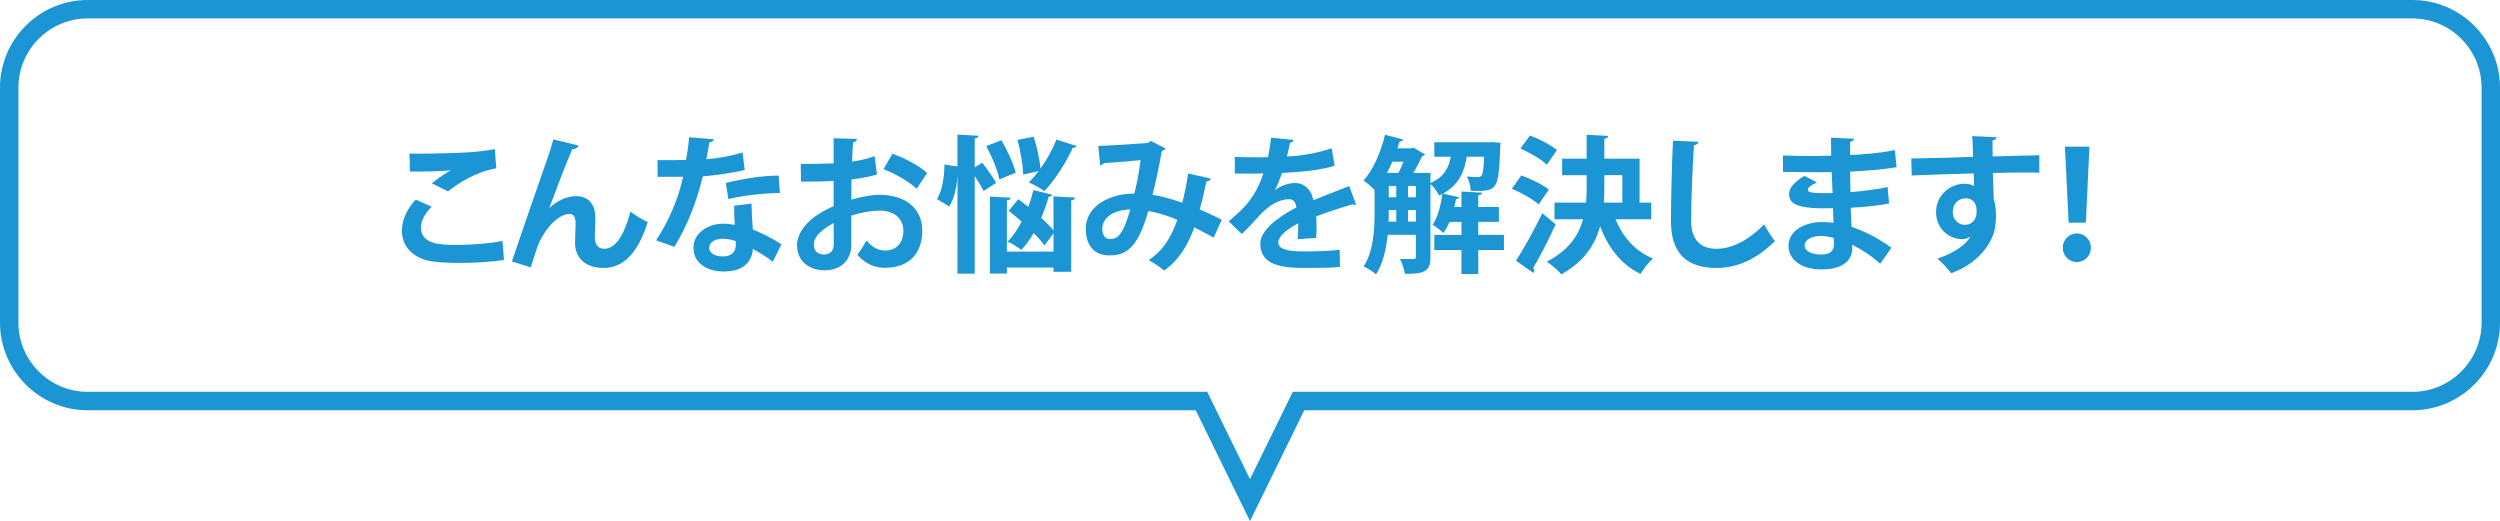 <?xml version="1.0" encoding="utf-8"?>
<!-- Generator: Adobe Illustrator 16.0.0, SVG Export Plug-In . SVG Version: 6.00 Build 0)  -->
<!DOCTYPE svg PUBLIC "-//W3C//DTD SVG 1.1//EN" "http://www.w3.org/Graphics/SVG/1.1/DTD/svg11.dtd">
<svg version="1.1" id="レイヤー_1" xmlns="http://www.w3.org/2000/svg" xmlns:xlink="http://www.w3.org/1999/xlink" x="0px"
	 y="0px" width="271.292px" height="56.542px" viewBox="0 0 271.292 56.542" enable-background="new 0 0 271.292 56.542"
	 xml:space="preserve">
<g>
	<path fill="#1B95D4" d="M54.689,28.212c-1.28,0.208-3.138,0.32-4.802,0.32c-1.393,0-2.657-0.08-3.33-0.224
		c-2.064-0.465-2.944-1.825-2.944-3.282c0-1.248,0.64-2.465,1.504-3.361l1.729,0.769c-0.735,0.721-1.168,1.521-1.168,2.241
		c0,1.904,2.305,1.904,3.922,1.904c1.584,0,3.473-0.144,4.93-0.432L54.689,28.212z M46.862,19.889
		c0.544-0.432,1.408-1.057,2.049-1.408v-0.017c-0.816,0.128-3.09,0.177-4.434,0.145c0-0.48-0.017-1.505-0.049-1.953
		c0.289,0.017,0.673,0.017,1.104,0.017c1.617,0,3.954-0.064,5.074-0.129c0.961-0.048,2.129-0.176,3.09-0.368l0.16,2.081
		c-2.289,0.4-4.274,1.729-5.234,2.514L46.862,19.889z"/>
	<path fill="#1B95D4" d="M55.548,28.372c0.977-2.897,3.01-8.771,3.538-10.26c0.336-0.913,0.832-2.449,0.96-2.978l2.737,0.656
		c-0.08,0.24-0.288,0.384-0.688,0.4c-0.656,1.505-1.921,4.834-2.497,6.402c0.881-0.864,2.017-1.313,2.93-1.313
		c1.328,0,2.081,0.912,2.081,2.354c0,0.288-0.064,1.712-0.064,2.032c0,0.929,0.368,1.329,1.04,1.329
		c1.201,0,2.129-1.425,2.834-4.019c0.576,0.417,1.248,0.833,1.872,1.121c-0.977,3.089-2.465,4.977-4.786,4.977
		c-1.952,0-3.104-1.04-3.104-2.752c0-0.288,0.063-1.713,0.063-2.032c0-0.736-0.208-1.073-0.64-1.073
		c-1.505,0-3.042,2.209-3.506,3.569c-0.208,0.641-0.48,1.441-0.721,2.226L55.548,28.372z"/>
	<path fill="#1B95D4" d="M77.472,15.119c-0.049,0.16-0.225,0.304-0.497,0.336c-0.08,0.576-0.239,1.36-0.336,1.824
		c1.137-0.08,2.77-0.352,3.938-0.736l0.24,1.905c-1.376,0.32-2.978,0.561-4.546,0.688c-0.736,2.929-1.696,5.378-3.089,7.65
		l-1.985-0.704c1.329-2.017,2.386-4.401,2.93-6.898h-2.77v-1.809h1.777c0.479,0,0.96-0.017,1.313-0.017
		c0.144-0.768,0.271-1.632,0.336-2.465L77.472,15.119z M81.553,22.098c0.017,0.96,0.064,1.873,0.145,2.801
		c0.864,0.353,2.257,1.024,3.104,1.633l-0.944,1.873c-0.592-0.496-1.553-1.057-2.16-1.393c-0.017,0.304-0.064,0.496-0.112,0.656
		c-0.336,1.04-1.185,1.792-3.105,1.792c-1.456,0-3.233-0.705-3.233-2.593c0.032-1.648,1.648-2.593,3.233-2.593
		c0.4,0,0.816,0.048,1.249,0.128c-0.049-0.768-0.064-1.568-0.064-2.081L81.553,22.098z M79.84,26.163
		c-0.432-0.176-1.024-0.256-1.408-0.256c-0.784,0-1.457,0.353-1.473,0.96c0,0.593,0.592,0.961,1.505,0.961
		c0.768,0,1.376-0.385,1.376-1.169V26.163z M84.626,20.945c-1.744,0.016-3.81,0.24-5.586,0.656l-0.272-1.745
		c1.825-0.464,3.985-0.8,5.73-0.8L84.626,20.945z"/>
	<path fill="#1B95D4" d="M95.168,18.929c-0.8,0.24-1.713,0.416-2.77,0.544c0,0.752-0.016,1.521-0.016,2.192
		c1.089-0.319,2.225-0.527,3.058-0.527c2.625,0,4.642,1.328,4.642,3.905c0,2.321-1.313,4.017-4.05,4.017
		c-1.104,0-2.129-0.416-2.993-1.424c0.336-0.416,0.721-1.04,0.992-1.536c0.593,0.72,1.281,1.088,2.018,1.088
		c1.296,0,1.984-0.912,1.984-2.145c0-1.28-0.929-2.193-2.641-2.193c-0.865,0.017-1.97,0.208-3.01,0.545v3.169
		c0,1.473-0.944,2.77-2.913,2.77c-1.393,0-2.978-0.786-2.978-2.738c0-1.089,0.736-2.209,1.938-3.09
		c0.576-0.416,1.28-0.816,2.032-1.136v-2.737c-1.057,0.063-2.24,0.08-3.537,0.08l-0.032-1.921c1.329,0,2.513-0.016,3.569-0.064
		v-2.721l2.529,0.064c0,0.191-0.16,0.336-0.416,0.368c-0.048,0.624-0.08,1.36-0.112,2.097c0.896-0.128,1.729-0.32,2.449-0.593
		L95.168,18.929z M90.462,24.194c-0.928,0.561-2.145,1.28-2.145,2.354c0,0.656,0.384,1.072,1.088,1.072
		c0.656,0,1.073-0.368,1.073-1.137C90.479,26.083,90.479,25.139,90.462,24.194z M99.474,20.481
		c-0.864-0.801-2.321-1.633-3.602-2.129l0.977-1.665c1.393,0.48,2.865,1.297,3.762,2.081L99.474,20.481z"/>
	<path fill="#1B95D4" d="M106.59,17.664c0.528,0.688,1.201,1.601,1.505,2.177l-1.36,0.896c-0.192-0.433-0.576-1.057-0.961-1.633
		v10.596h-1.872V19.248h-0.017c-0.096,1.201-0.352,2.354-0.88,3.153c-1.265-0.768-1.297-0.784-1.329-0.8
		c0.561-0.832,0.801-2.369,0.816-3.746l1.409,0.209v-3.458l2.289,0.128c-0.017,0.16-0.129,0.257-0.417,0.305v3.121L106.59,17.664z
		 M108.671,15.215c0.641,1.104,1.313,2.545,1.553,3.521l-1.776,0.736c-0.177-0.961-0.801-2.481-1.425-3.617L108.671,15.215z
		 M114.209,21.138c-0.032,0.111-0.191,0.208-0.4,0.191c-0.224,0.784-0.496,1.569-0.815,2.321c0.527,0.464,0.992,0.944,1.328,1.36
		v-3.697l2.337,0.128c-0.016,0.16-0.128,0.256-0.416,0.304v7.747h-1.921v-0.463h-5.058v0.656h-1.841v-8.356l2.257,0.128
		c-0.017,0.16-0.128,0.24-0.416,0.288V27.3h5.058v-1.969l-0.992,1.297c-0.272-0.4-0.688-0.865-1.152-1.345
		c-0.417,0.704-0.864,1.328-1.345,1.841c-0.353-0.288-1.041-0.705-1.488-0.913c0.56-0.56,1.072-1.296,1.521-2.16
		c-0.465-0.416-0.961-0.816-1.409-1.169l1.041-1.265c0.352,0.257,0.72,0.528,1.088,0.833c0.225-0.593,0.416-1.217,0.561-1.825
		L114.209,21.138z M112.177,14.831c0.352,1.088,0.64,2.513,0.736,3.457c0.688-0.96,1.313-2.081,1.729-3.138l2.209,0.705
		c-0.048,0.111-0.208,0.191-0.433,0.176c-0.752,1.633-1.937,3.506-3.089,4.706c-0.416-0.305-1.185-0.721-1.681-0.944
		c0.352-0.353,0.72-0.769,1.072-1.232l-1.681,0.384c-0.032-0.96-0.288-2.545-0.624-3.762L112.177,14.831z"/>
	<path fill="#1B95D4" d="M131.395,19.377c-0.048,0.191-0.24,0.304-0.48,0.304c-0.176,0.88-0.448,2.064-0.72,3.041
		c0.736,0.32,1.601,0.721,2.385,1.121l-0.881,1.937c-0.736-0.4-1.424-0.769-2.097-1.104c-0.736,2.049-1.776,3.665-3.281,4.674
		c-0.4-0.354-1.168-0.849-1.664-1.121c1.472-0.961,2.433-2.417,3.104-4.386c-1.168-0.465-2.225-0.801-3.153-0.944
		c-1.104,3.873-2.289,4.817-4.209,4.817c-2.129,0-2.577-1.696-2.577-2.881c0-2.529,2.673-3.842,5.266-3.826
		c0.288-1.088,0.528-2.4,0.688-3.633c-0.769,0.08-2.77,0.256-3.985,0.32c-0.097,0.144-0.24,0.208-0.4,0.256l-0.208-2.113
		c1.745-0.063,4.529-0.256,5.282-0.32c0.176-0.031,0.304-0.128,0.416-0.224l1.601,0.816c-0.08,0.128-0.24,0.24-0.416,0.32
		c-0.24,1.408-0.656,3.425-1.009,4.722c0.993,0.112,2.065,0.448,3.233,0.849c0.24-0.816,0.48-2.065,0.641-3.17L131.395,19.377z
		 M122.655,22.738c-1.745,0.016-3.042,0.848-3.042,2.112c0,0.656,0.305,1.089,0.833,1.089
		C121.23,25.939,121.854,25.571,122.655,22.738z"/>
	<path fill="#1B95D4" d="M147.154,22.21c-0.048,0.016-0.08,0.032-0.128,0.032c-0.08,0-0.16-0.032-0.224-0.08
		c-1.2,0.352-2.785,0.864-3.97,1.313c0.032,0.319,0.032,0.688,0.032,1.072c0,0.384,0,0.8-0.032,1.265l-2.017,0.144
		c0.048-0.592,0.08-1.248,0.063-1.713c-1.248,0.625-2.16,1.441-2.16,2.049c0,0.705,0.88,0.993,2.688,0.993
		c1.409,0,2.961-0.049,3.97-0.177l0.032,1.857c-0.833,0.096-2.209,0.111-4.018,0.111c-3.09,0-4.626-0.687-4.626-2.672
		c0-1.28,1.664-2.737,3.922-3.89c-0.049-0.464-0.288-0.896-0.769-0.896c-1.057,0-2.177,0.545-3.489,2.033
		c-0.385,0.448-0.977,1.072-1.665,1.744l-1.425-1.376c0.672-0.576,1.457-1.265,1.953-1.856c0.704-0.816,1.488-2.226,1.793-3.346
		l-0.608,0.016c-0.353,0-2.081,0.017-2.481,0v-1.809c0.896,0.048,2.049,0.048,2.753,0.048l0.849-0.016
		c0.145-0.656,0.24-1.297,0.336-2.113l2.449,0.24c-0.032,0.16-0.176,0.272-0.4,0.305c-0.08,0.512-0.208,0.992-0.336,1.488
		c1.265-0.032,3.153-0.304,4.866-0.88l0.32,1.889c-1.537,0.496-3.746,0.688-5.715,0.784c-0.288,0.848-0.56,1.536-0.784,1.872h0.017
		c0.576-0.447,1.408-0.784,2.192-0.784c0.929,0,1.745,0.656,1.984,1.873c1.233-0.528,2.737-1.072,3.89-1.536L147.154,22.21z"/>
	<path fill="#1B95D4" d="M163.203,25.491v1.648h-2.785v2.592h-1.825V27.14h-2.945v-1.648h2.945v-1.409h-1.296
		c-0.192,0.448-0.417,0.865-0.673,1.201c-0.271-0.272-0.816-0.688-1.168-0.896c0.56-0.752,0.88-2.065,1.072-3.346l-0.368,0.177
		c-0.176-0.385-0.561-0.929-0.929-1.249v7.923c0,1.633-0.769,1.825-2.769,1.825c-0.064-0.447-0.32-1.2-0.545-1.617
		c0.641,0.017,1.265,0.017,1.473,0.017c0.192,0,0.256-0.064,0.256-0.272v-2.369h-3.057c-0.16,1.537-0.513,3.122-1.265,4.291
		c-0.288-0.256-0.977-0.689-1.345-0.865c1.089-1.665,1.185-4.065,1.185-5.874v-2.434c-0.304-0.304-0.849-0.768-1.2-1.008
		c1.024-1.104,1.873-3.058,2.337-4.962l1.969,0.527c-0.048,0.16-0.208,0.209-0.384,0.192l-0.24,0.753h1.504l0.24-0.08l1.249,0.752
		c-0.064,0.096-0.192,0.16-0.305,0.176c-0.24,0.513-0.592,1.201-0.96,1.825h1.856v1.088c1.473-0.64,1.969-1.616,2.209-2.849h-1.793
		v-1.568h5.875l0.368-0.017l0.944,0.064c0,0.144-0.017,0.336-0.032,0.496c-0.176,4.754-0.304,4.786-3.201,4.722
		c-0.017-0.48-0.177-1.137-0.416-1.553c0.512,0.064,0.928,0.064,1.152,0.064c0.191,0,0.32-0.017,0.432-0.16
		c0.145-0.177,0.225-0.721,0.288-2.049h-1.889c-0.256,1.568-0.8,3.025-2.577,4.001l1.745,0.4c-0.032,0.112-0.145,0.192-0.336,0.192
		c-0.048,0.288-0.112,0.576-0.177,0.864h0.769v-1.681l2.241,0.128c-0.017,0.145-0.128,0.24-0.416,0.288v1.265h2.24v1.616h-2.24
		v1.409H163.203z M151.742,18.769c0.192-0.353,0.4-0.784,0.561-1.217h-1.217c-0.176,0.416-0.368,0.832-0.576,1.217H151.742z
		 M150.702,22.786c0,0.704,0,0.912-0.017,1.265h0.833v-1.265H150.702z M150.702,20.177v1.232h0.816v-1.232H150.702z M152.799,20.177
		v1.232h0.848v-1.232H152.799z M152.799,24.051h0.848v-1.265h-0.848V24.051z"/>
	<path fill="#1B95D4" d="M165.085,19.04c1.009,0.353,2.337,0.993,2.993,1.537l-1.104,1.601c-0.608-0.544-1.889-1.265-2.913-1.696
		L165.085,19.04z M164.509,28.292c0.801-1.232,1.953-3.266,2.85-5.154l1.456,1.201c-0.769,1.696-1.681,3.473-2.433,4.721
		c0.08,0.113,0.112,0.209,0.112,0.305s-0.032,0.176-0.08,0.256L164.509,28.292z M166.029,14.703c0.992,0.368,2.289,1.04,2.93,1.584
		l-1.104,1.585c-0.593-0.576-1.857-1.313-2.865-1.761L166.029,14.703z M179.187,23.794h-3.873c0.784,1.921,2.129,3.474,4.065,4.258
		c-0.448,0.385-1.057,1.153-1.345,1.68c-2.112-1.024-3.489-2.816-4.401-5.169c-0.545,2.001-1.729,3.826-4.194,5.203
		c-0.352-0.4-1.088-1.073-1.601-1.361c2.386-1.249,3.474-2.85,3.954-4.61h-3.105v-1.809h3.426c0.048-0.576,0.063-1.168,0.063-1.761
		v-1.216h-2.657v-1.793h2.657v-2.593l2.337,0.128c-0.016,0.16-0.128,0.271-0.416,0.304v2.161h3.825v4.77h1.265V23.794z
		 M174.097,19.009v1.232c0,0.576-0.016,1.168-0.048,1.744h2.001v-2.977H174.097z"/>
	<path fill="#1B95D4" d="M184.304,15.391c-0.032,0.192-0.177,0.32-0.48,0.368c-0.145,2.129-0.305,5.875-0.305,8.228
		c0,2.049,1.041,3.01,2.754,3.01c1.584,0,3.345-0.816,5.17-2.642c0.24,0.448,0.864,1.473,1.168,1.809
		c-2.001,1.985-4.113,2.913-6.354,2.913c-3.554,0-4.93-1.936-4.93-5.089c0-2.145,0.112-6.787,0.224-8.724L184.304,15.391z"/>
	<path fill="#1B95D4" d="M193.486,16.863c0.977,0.064,2.513,0.064,3.714,0.064c0.512,0,1.04-0.017,1.521-0.032
		c-0.017-0.688-0.032-1.473-0.032-1.953l2.497,0.112c-0.017,0.176-0.16,0.288-0.416,0.336v1.44c1.648-0.096,3.313-0.224,4.85-0.544
		l0.192,1.857c-1.505,0.256-3.105,0.384-5.042,0.479c0,0.753,0.016,1.489,0.031,2.226c1.441-0.112,3.025-0.32,4.034-0.545
		l0.16,1.777c-1.057,0.224-2.657,0.384-4.162,0.464c0.017,0.784,0.064,1.505,0.097,2.081c1.456,0.479,2.944,1.248,4.321,2.257
		l-1.217,1.744c-0.992-0.896-2.032-1.568-3.041-2.064v0.464c-0.032,1.313-1.104,2.208-3.346,2.208c-2.128,0-3.569-1.04-3.569-2.56
		c0-1.617,1.713-2.577,3.649-2.577c0.4,0,0.816,0.016,1.233,0.096c0-0.48-0.032-1.024-0.049-1.601
		c-0.432,0.016-0.88,0.016-1.248,0.016c-2.177-0.031-3.537-0.352-3.521-1.536c0-0.672,0.496-1.28,1.665-1.984l1.36,0.704
		c-0.576,0.256-0.977,0.544-0.977,0.784c0,0.256,0.208,0.384,1.809,0.384c0.272,0,0.561,0,0.864-0.016l-0.096-2.273
		c-0.496,0.017-1.057,0.017-1.568,0.017c-1.104,0-2.722-0.032-3.714-0.032V16.863z M199.009,25.827
		c-0.48-0.128-0.993-0.224-1.425-0.224c-0.992,0-1.745,0.416-1.745,1.04c0,0.641,0.784,0.977,1.825,0.977
		c0.944,0,1.36-0.4,1.36-1.169L199.009,25.827z"/>
	<path fill="#1B95D4" d="M207.405,17.199c1.009-0.031,2.417-0.048,3.666-0.079c0.752-0.032,1.889-0.064,3.041-0.097
		c0-0.24-0.032-1.536-0.096-2.257l2.641,0.128c-0.016,0.128-0.176,0.305-0.432,0.353c-0.017,0.384,0,1.072,0.016,1.729
		c2.097-0.064,4.193-0.112,5.058-0.128v1.889c-0.464-0.016-1.072-0.016-1.761-0.016c-0.96,0-2.097,0.016-3.281,0.048l0.097,2.849
		c0.224,0.641,0.24,1.393,0.24,1.825c0,0.752-0.097,1.584-0.337,2.112c-0.656,1.665-2.112,3.201-4.529,4.097
		c-0.336-0.479-1.024-1.2-1.488-1.583c1.729-0.593,3.041-1.425,3.601-2.417h-0.016c-0.192,0.176-0.561,0.304-0.88,0.304
		c-1.425,0-2.85-1.137-2.85-2.913c-0.016-1.824,1.488-3.105,3.089-3.105c0.368,0,0.736,0.097,1.041,0.24
		c0-0.16-0.032-1.04-0.048-1.36c-1.185,0.016-6.467,0.208-6.723,0.224L207.405,17.199z M214.496,22.994c0-0.353,0-1.473-1.216-1.473
		c-0.753,0.016-1.36,0.561-1.377,1.505c0,0.816,0.641,1.376,1.313,1.376C214.017,24.402,214.496,23.794,214.496,22.994z"/>
	<path fill="#1B95D4" d="M223.84,26.884c0-0.849,0.688-1.553,1.537-1.553c0.848,0,1.521,0.704,1.521,1.553
		c0,0.864-0.673,1.553-1.521,1.553C224.496,28.437,223.84,27.716,223.84,26.884z M224.48,24.162l-0.4-8.243h2.657l-0.385,8.243
		H224.48z"/>
</g>
<path fill="none" stroke="#1B95D4" stroke-width="2" stroke-miterlimit="10" d="M261.788,1H9.504C4.827,1,1,4.827,1,9.504v25.511
	c0,4.678,3.827,8.504,8.504,8.504h120.874l5.268,10.751l5.267-10.751h120.875c4.677,0,8.504-3.826,8.504-8.504V9.504
	C270.292,4.827,266.465,1,261.788,1z"/>
<g>
</g>
<g>
</g>
<g>
</g>
<g>
</g>
<g>
</g>
<g>
</g>
</svg>
